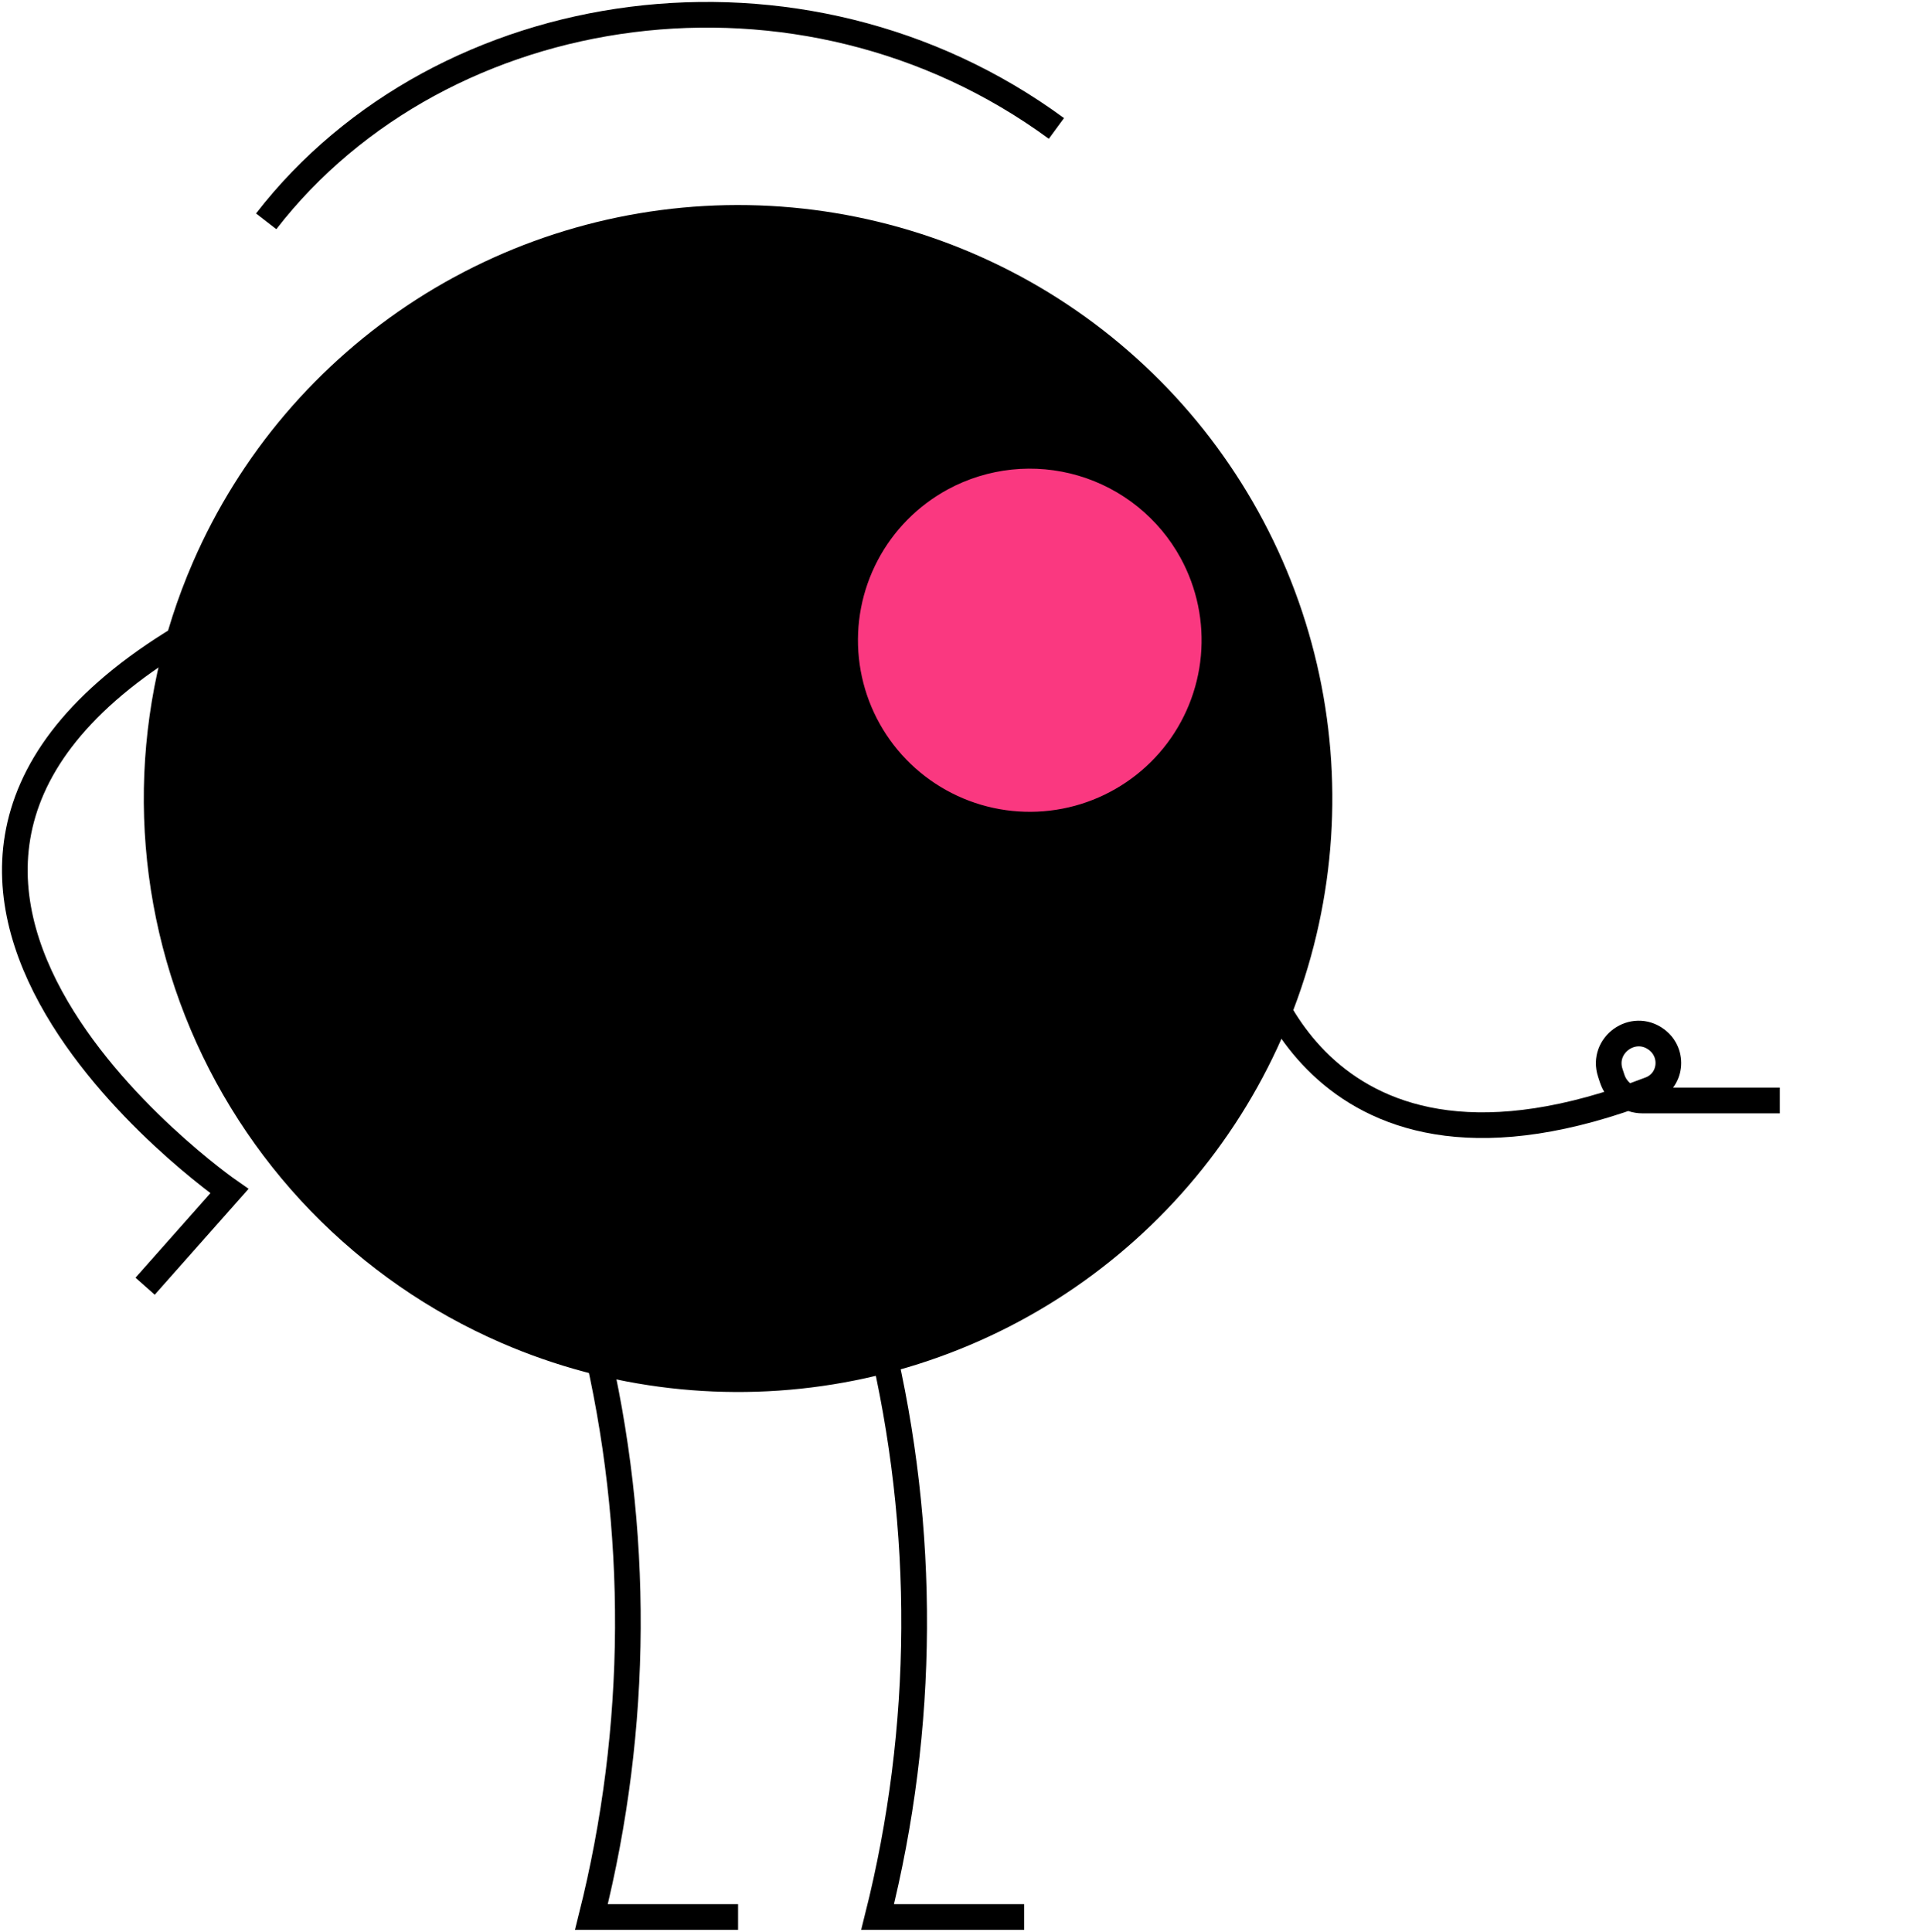 <?xml version="1.0" encoding="UTF-8"?> <svg xmlns="http://www.w3.org/2000/svg" xmlns:xlink="http://www.w3.org/1999/xlink" id="eD6uRAGsCFd1" viewBox="0 0 299 301" shape-rendering="geometricPrecision" text-rendering="geometricPrecision"> <style><![CDATA[#eD6uRAGsCFd4_tr {animation: eD6uRAGsCFd4_tr__tr 6000ms linear infinite normal forwards}@keyframes eD6uRAGsCFd4_tr__tr { 0% {transform: translate(195.312px,149.161px) rotate(0deg)} 73.333% {transform: translate(195.312px,149.161px) rotate(0deg);animation-timing-function: cubic-bezier(0.68,-0.55,0.265,1.55)} 91.667% {transform: translate(195.312px,149.161px) rotate(-20deg);animation-timing-function: cubic-bezier(0.68,-0.55,0.265,1.55)} 100% {transform: translate(195.312px,149.161px) rotate(0deg)}} #eD6uRAGsCFd6_to {animation: eD6uRAGsCFd6_to__to 6000ms linear infinite normal forwards}@keyframes eD6uRAGsCFd6_to__to { 0% {transform: translate(103.035px,18.394px)} 25% {transform: translate(103.035px,18.394px);animation-timing-function: cubic-bezier(0.68,-0.55,0.265,1.55)} 33.333% {transform: translate(103.035px,28.394px);animation-timing-function: cubic-bezier(0.68,-0.55,0.265,1.55)} 41.667% {transform: translate(103.035px,18.394px);animation-timing-function: cubic-bezier(0.68,-0.55,0.265,1.55)} 73.333% {transform: translate(103.035px,28.394px);animation-timing-function: cubic-bezier(0.68,-0.55,0.265,1.55)} 80% {transform: translate(103.035px,32.394px);animation-timing-function: cubic-bezier(0.68,-0.55,0.265,1.55)} 100% {transform: translate(103.035px,18.39px)}} #eD6uRAGsCFd7_tr {animation: eD6uRAGsCFd7_tr__tr 6000ms linear infinite normal forwards}@keyframes eD6uRAGsCFd7_tr__tr { 0% {transform: translate(114.998px,124.422px) rotate(0deg)} 25% {transform: translate(114.998px,124.422px) rotate(0deg);animation-timing-function: cubic-bezier(0.68,-0.55,0.265,1.55)} 33.333% {transform: translate(114.998px,124.422px) rotate(-160deg)} 73.333% {transform: translate(114.998px,124.422px) rotate(-160deg);animation-timing-function: cubic-bezier(0.68,-0.55,0.265,1.55)} 81.667% {transform: translate(114.998px,124.422px) rotate(0deg)} 100% {transform: translate(114.998px,124.422px) rotate(0deg)}}]]></style> <path id="eD6uRAGsCFd2" d="M137.238,208.688C144.333,238.293,144.163,269.172,136.742,298.697L159.571,298.697" fill="none" stroke="rgb(0,0,0)" stroke-width="4" stroke-miterlimit="10"></path> <path id="eD6uRAGsCFd3" d="M85.354,208.688C78.261,238.293,78.427,269.17,85.839,298.697L62.987,298.697" transform="matrix(-1 0 0 1 177.985 0)" fill="none" stroke="rgb(0,0,0)" stroke-width="4" stroke-miterlimit="10"></path> <g id="eD6uRAGsCFd4_tr" transform="translate(195.312,149.161) rotate(0)"> <path id="eD6uRAGsCFd4" d="M202.266,129.388C202.266,129.388,211.356,170.844,263.819,150.583C267.111,149.312,267.625,144.94,264.799,142.826L264.799,142.826C261.157,140.102,256.172,143.681,257.588,148.003L257.882,148.902C258.549,150.938,260.448,152.314,262.59,152.314L284,152.314" transform="translate(-202,-130)" fill="none" stroke="rgb(0,0,0)" stroke-width="4" stroke-miterlimit="10"></path> </g> <path id="eD6uRAGsCFd5" d="M32.906,96.687C-37.552,134.685,35.742,185.59,35.742,185.59L22.61,200.41" fill="none" stroke="rgb(0,0,0)" stroke-width="4" stroke-miterlimit="10"></path> <g id="eD6uRAGsCFd6_to" transform="translate(103.035,18.394)"> <path id="eD6uRAGsCFd6" d="M164.598,20.012C124.89,-9.131,68.902,-0.921,41.472,34.486" transform="translate(-103.035,-18.394)" fill="none" stroke="rgb(0,0,0)" stroke-width="4" stroke-miterlimit="10"></path> </g> <g id="eD6uRAGsCFd7_tr" transform="translate(114.998,124.422) rotate(0)"> <g id="eD6uRAGsCFd7" transform="translate(-114.998,-124.422)"> <path id="eD6uRAGsCFd8" d="M30.07,87.579C37.366,70.804,49.479,56.567,64.877,46.667C80.276,36.767,98.268,31.65,116.579,31.962C134.889,32.274,152.696,38.002,167.747,48.421C182.798,58.84,194.418,73.482,201.137,90.495C207.855,107.509,209.371,126.13,205.493,144.005C201.615,161.879,192.517,178.203,179.348,190.914C166.18,203.624,149.534,212.149,131.515,215.411C113.495,218.674,94.911,216.526,78.114,209.241C66.96,204.403,56.869,197.419,48.418,188.687C39.967,179.955,33.321,169.645,28.86,158.348C24.398,147.05,22.209,134.986,22.417,122.843C22.624,110.701,25.225,98.718,30.07,87.579Z" clip-rule="evenodd" fill="rgb(0,0,0)" fill-rule="evenodd" stroke="none" stroke-width="1"></path> <path id="eD6uRAGsCFd9" d="M183.968,86.98C186.498,91.626,187.592,96.917,187.111,102.184C186.63,107.451,184.596,112.457,181.266,116.569C177.935,120.681,173.459,123.714,168.402,125.285C163.345,126.856,157.936,126.894,152.857,125.394C147.779,123.894,143.26,120.924,139.873,116.859C136.485,112.794,134.38,107.817,133.825,102.558C133.27,97.298,134.29,91.992,136.755,87.311C139.219,82.63,143.019,78.785,147.673,76.26C153.91,72.881,161.236,72.111,168.041,74.121C174.846,76.131,180.575,80.756,183.968,86.98Z" clip-rule="evenodd" fill="rgb(250,56,128)" fill-rule="evenodd" stroke="none" stroke-width="1"></path> </g> </g> </svg> 